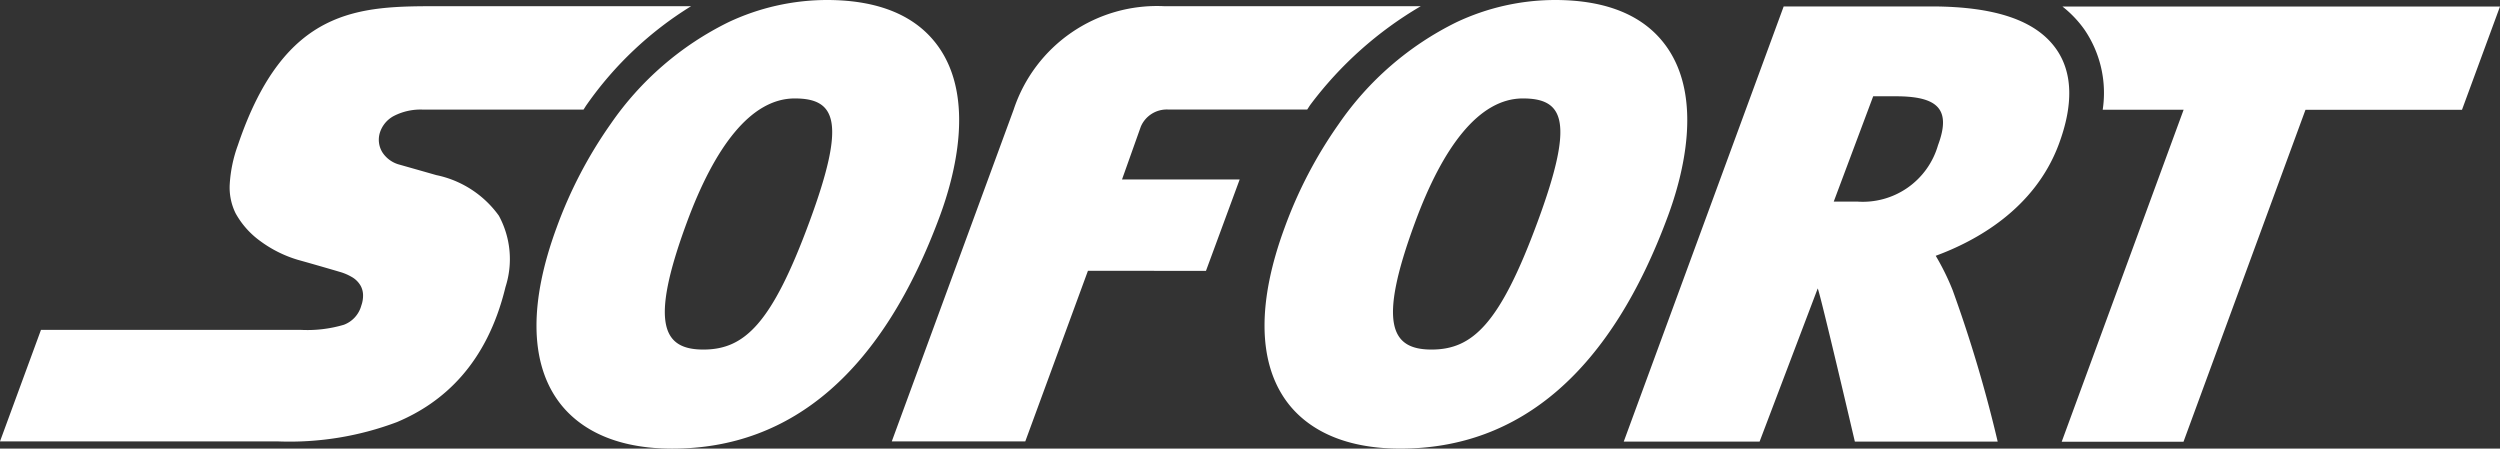 <svg xmlns="http://www.w3.org/2000/svg" width="144.192" height="25.875" viewBox="0 0 144.192 25.875">
  <rect x="0" y="0" width="144.192" height="25.875" fill="#333333" stroke="none"/>
  <path id="payment--sofort" d="M47.787.1a13.372,13.372,0,0,0-5.68,1.284,17.754,17.754,0,0,0-6.793,5.876A25.448,25.448,0,0,0,32.2,13.237c-1.559,4.233-1.543,7.665.054,9.929.9,1.277,2.783,2.806,6.6,2.81h.014c6.961,0,12.155-4.52,15.447-13.435.869-2.36,2.016-6.761-.08-9.733C52.967,1.013,50.8.1,47.787.1Zm42,0A13.366,13.366,0,0,0,84.1,1.384a17.736,17.736,0,0,0-6.791,5.876,25.389,25.389,0,0,0-3.118,5.976c-1.561,4.233-1.541,7.665.054,9.929.9,1.277,2.781,2.806,6.606,2.81h.011c6.963,0,12.159-4.52,15.447-13.435.872-2.36,2.016-6.761-.078-9.733C94.966,1.013,92.8.1,89.783.1ZM25.435.457c-2.291,0-4.515,0-6.509,1s-3.753,3.008-5.107,7.02a7.894,7.894,0,0,0-.469,2.251,3.366,3.366,0,0,0,.339,1.675A4.9,4.9,0,0,0,15.106,14a7,7,0,0,0,2.157,1.081c.03.009.45.125.958.271s1.1.316,1.472.428a2.941,2.941,0,0,1,.678.285,1.354,1.354,0,0,1,.541.539,1.162,1.162,0,0,1,.128.517,1.692,1.692,0,0,1-.1.6,1.638,1.638,0,0,1-1.006,1.11,7.4,7.4,0,0,1-2.521.293H2.464L.1,25.558h16a17.572,17.572,0,0,0,6.9-1.115c2.646-1.113,5.182-3.336,6.256-7.792a5.248,5.248,0,0,0-.382-4.108A5.915,5.915,0,0,0,25.267,10.2l-.853-.243L23.157,9.6a1.686,1.686,0,0,1-1-.71,1.385,1.385,0,0,1-.15-1.127,1.653,1.653,0,0,1,.831-.986,3.367,3.367,0,0,1,1.618-.357h9.3c.066-.095.125-.2.191-.291A20.453,20.453,0,0,1,39.961.457Zm41.807,0a8.705,8.705,0,0,0-8.675,5.958L51.535,25.558h7.7l3.614-9.84,6.807.005L71.6,10.452l-6.786,0L65.9,7.4a1.626,1.626,0,0,1,1.57-.983l8.026,0c.066-.095.125-.2.193-.291A21.584,21.584,0,0,1,82.047.457h-14.8Zm35.735.014-9.225,25.1h7.835l3.354-8.836c.162.364,2.141,8.836,2.141,8.836h8.238a77.935,77.935,0,0,0-2.6-8.741,14.1,14.1,0,0,0-.974-1.977c2.326-.856,5.7-2.694,7.095-6.422.856-2.291.808-4.144-.144-5.5C117.541,1.285,115.19.475,111.5.471Zm16.071,0a6.344,6.344,0,0,1,1.277,1.338,6.478,6.478,0,0,1,1.052,4.622h4.667l-7.032,19.148h7.025l7.036-19.147H142.1L144.292.475H119.05ZM108.14,5.653h1.293c2.364,0,3.247.687,2.444,2.826a4.512,4.512,0,0,1-4.672,3.247h-1.34Zm-62.2.125c2.408,0,2.959,1.386.846,7.114-2.171,5.887-3.746,7.369-6.119,7.369h0c-2.312,0-3.122-1.45-.96-7.31C41.317,8.575,43.409,5.778,45.939,5.778Zm42,0h0c2.406,0,2.958,1.386.844,7.114-2.171,5.887-3.746,7.369-6.119,7.369h0c-2.314,0-3.12-1.45-.958-7.31C83.313,8.575,85.406,5.778,87.935,5.778Z" transform="translate(-0.1 -0.1)" fill="#fff"/>
</svg>
